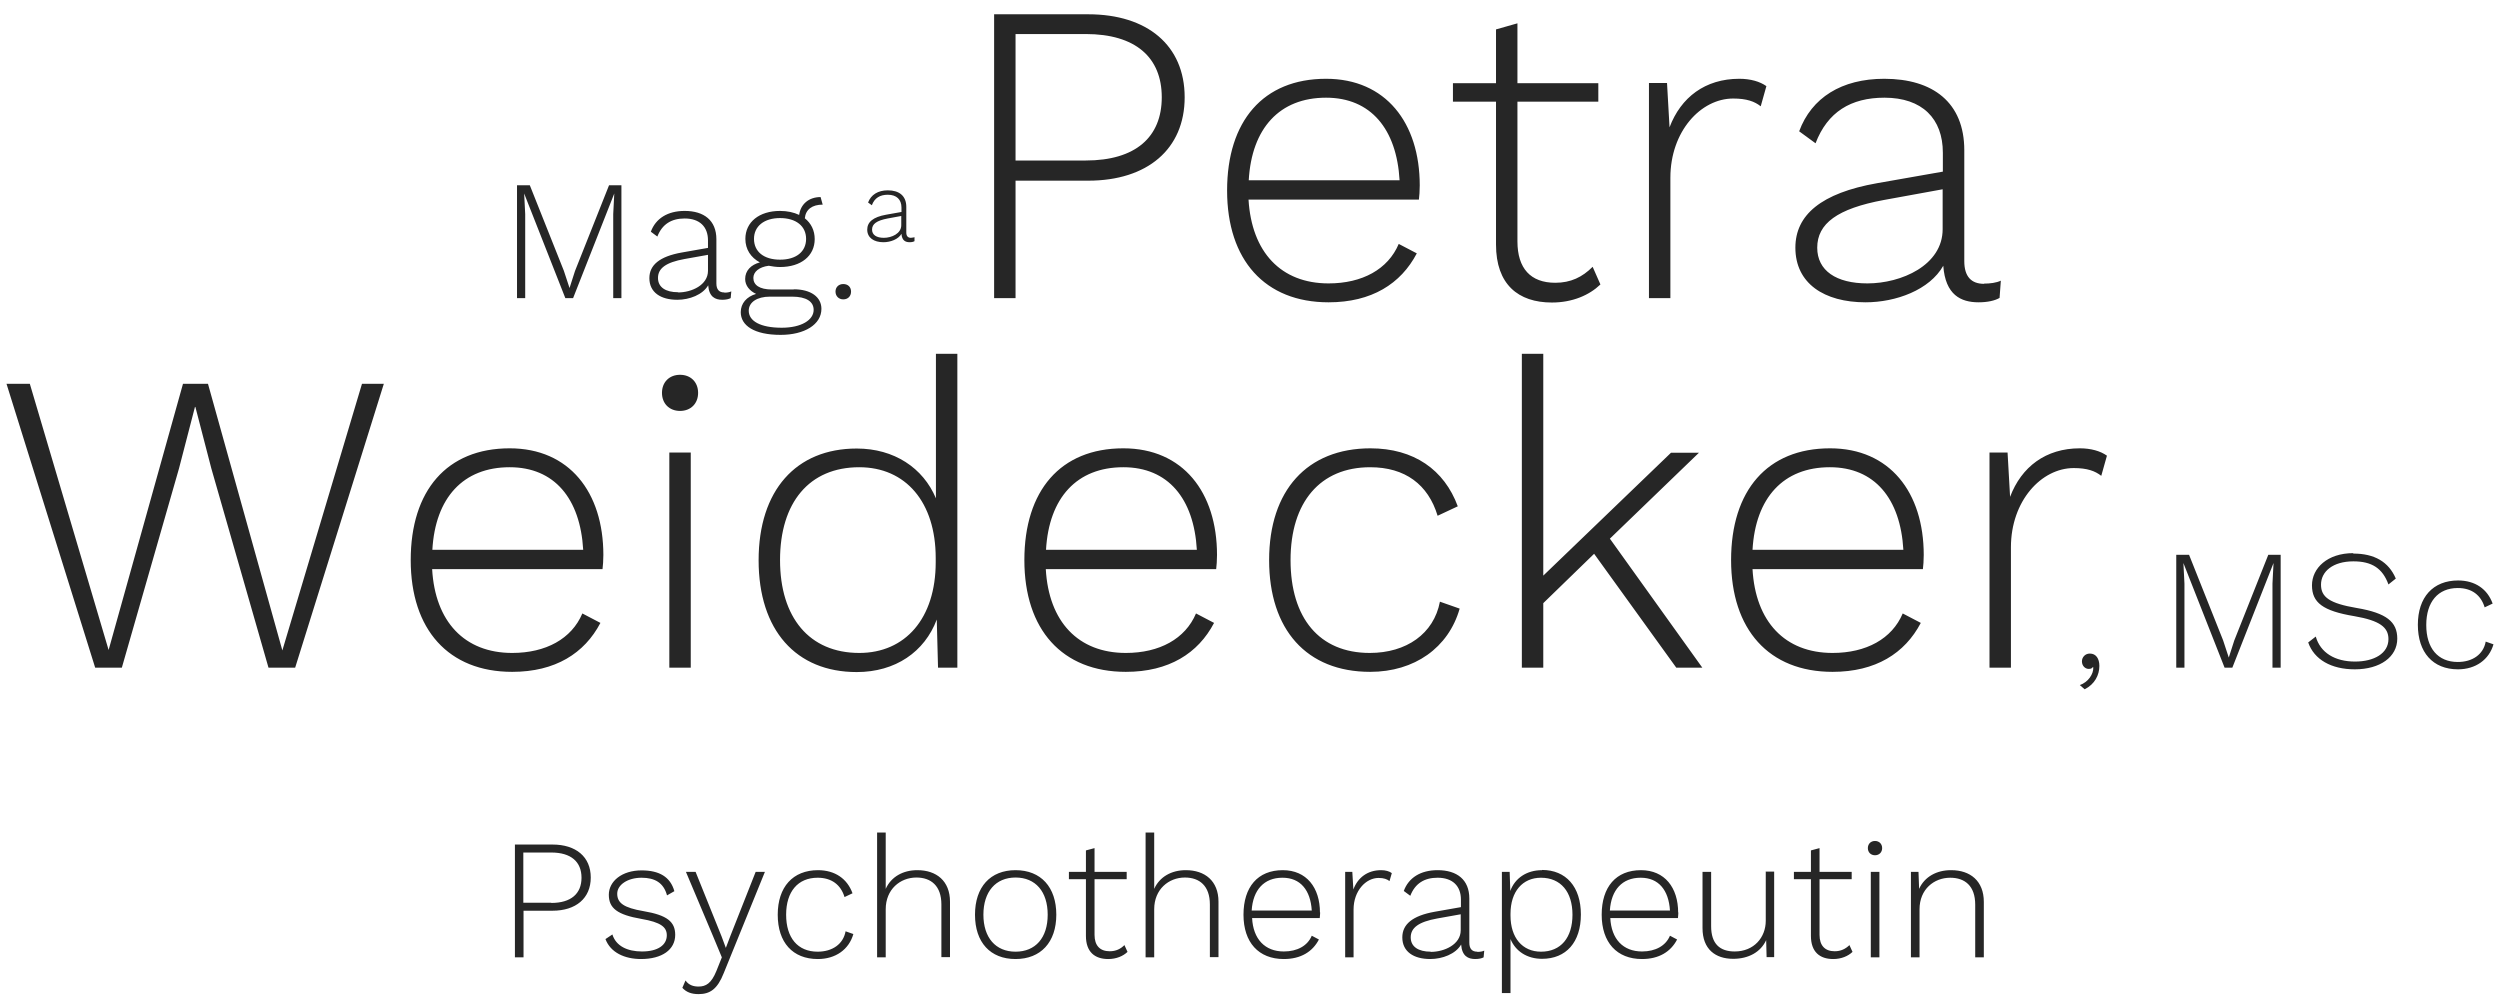 <?xml version="1.0" encoding="UTF-8"?>
<svg id="Ebene_1" data-name="Ebene 1" xmlns="http://www.w3.org/2000/svg" viewBox="0 0 119 48">
  <defs>
    <style>
      .cls-1 {
        fill: #262626;
      }
    </style>
  </defs>
  <path class="cls-1" d="M92.86,41.42c-.67,0-1.25.31-1.51.89l-.03-.81h-.36v4.07h.41v-2.29c0-.95.69-1.5,1.46-1.5.7,0,1.19.39,1.19,1.28v2.51h.41v-2.64c0-1-.65-1.51-1.55-1.51M89.46,41.5h-.41v4.07h.41v-4.07ZM89.25,40.71c.2,0,.34-.14.34-.34s-.14-.34-.34-.34-.34.14-.34.34.14.34.34.34M88.04,44.98c-.19.19-.42.3-.71.3-.46,0-.72-.27-.72-.78v-2.65h1.53v-.35h-1.53v-1.13l-.41.11v1.02h-.81v.35h.81v2.7c0,.76.42,1.1,1.06,1.1.39,0,.71-.14.92-.34l-.15-.33ZM84.05,41.5v2.33c0,.79-.56,1.46-1.48,1.46-.7,0-1.12-.36-1.12-1.2v-2.59h-.41v2.68c0,1,.61,1.46,1.46,1.46.73,0,1.31-.32,1.57-.89l.02.81h.36v-4.07h-.41ZM78.1,41.78c.85,0,1.33.59,1.39,1.56h-2.86c.06-.98.59-1.56,1.46-1.56M79.88,43.44c0-1.19-.64-2.02-1.77-2.02-1.19,0-1.87.8-1.87,2.12s.72,2.11,1.92,2.11c.81,0,1.37-.35,1.67-.93l-.34-.18c-.2.48-.69.75-1.33.75-.9,0-1.46-.59-1.51-1.59h3.22c0-.06.02-.16.02-.27M73.35,45.3c-.88,0-1.45-.66-1.45-1.72v-.08c0-1.07.58-1.72,1.45-1.72.94,0,1.5.67,1.5,1.76s-.55,1.76-1.5,1.76M73.4,41.42c-.73,0-1.29.38-1.51.99l-.03-.91h-.37v5.77h.41v-2.57c.24.58.79.94,1.5.94,1.15,0,1.85-.79,1.85-2.11s-.71-2.12-1.85-2.12M68.1,45.3c-.59,0-.95-.24-.95-.68,0-.46.38-.74,1.26-.9l1.12-.2v.76c0,.68-.78,1.03-1.43,1.03M70.31,45.3c-.24,0-.37-.14-.37-.43v-2.1c0-.9-.59-1.35-1.51-1.35-.81,0-1.38.36-1.61.99l.31.23c.23-.59.67-.86,1.3-.86.72,0,1.11.4,1.11,1.04v.36l-1.25.22c-1.06.19-1.54.6-1.54,1.22,0,.68.54,1.03,1.33,1.03.58,0,1.21-.24,1.47-.69.04.55.33.69.67.69.17,0,.31-.03.4-.08l.03-.32c-.08.04-.2.06-.32.06M65.74,41.42c-.64,0-1.11.35-1.32.92l-.05-.84h-.34v4.07h.4v-2.28c0-.88.58-1.5,1.19-1.5.25,0,.41.06.52.15l.11-.38c-.12-.09-.3-.14-.51-.14M61.05,41.78c.85,0,1.33.59,1.39,1.56h-2.86c.06-.98.59-1.56,1.46-1.56M62.83,43.44c0-1.19-.64-2.02-1.77-2.02-1.19,0-1.87.8-1.87,2.12s.72,2.11,1.92,2.11c.81,0,1.37-.35,1.67-.93l-.34-.18c-.2.48-.69.75-1.33.75-.9,0-1.46-.59-1.51-1.59h3.22c0-.06.02-.16.02-.27M56.44,41.42c-.67,0-1.24.31-1.5.89v-2.68h-.41v5.94h.41v-2.29c0-.95.69-1.51,1.46-1.51.7,0,1.19.4,1.19,1.28v2.51h.41v-2.64c0-.99-.65-1.5-1.55-1.5M53.53,44.98c-.19.19-.41.3-.71.3-.46,0-.72-.27-.72-.78v-2.65h1.53v-.35h-1.53v-1.13l-.41.11v1.02h-.81v.35h.81v2.7c0,.76.42,1.1,1.06,1.1.39,0,.71-.14.92-.34l-.15-.33ZM48.34,41.77c.95,0,1.53.67,1.53,1.77s-.58,1.76-1.53,1.76-1.53-.67-1.53-1.76.58-1.77,1.53-1.77M48.34,41.42c-1.2,0-1.93.8-1.93,2.12s.73,2.11,1.93,2.11,1.94-.8,1.94-2.11-.73-2.12-1.94-2.12M43.66,41.42c-.67,0-1.24.31-1.5.89v-2.68h-.41v5.94h.41v-2.29c0-.95.69-1.51,1.46-1.51.7,0,1.19.4,1.19,1.28v2.51h.41v-2.64c0-.99-.65-1.5-1.55-1.5M38.94,41.42c-1.2,0-1.92.8-1.92,2.12s.71,2.11,1.91,2.11c.84,0,1.48-.45,1.69-1.19l-.37-.13c-.11.61-.63.97-1.33.97-.95,0-1.5-.66-1.5-1.76s.56-1.76,1.5-1.76c.66,0,1.1.33,1.28.92l.38-.18c-.25-.69-.83-1.1-1.65-1.1M36.41,41.5h-.44l-1.2,3.04-.22.58-.2-.54-1.24-3.08h-.46l1.29,3.06.42,1.01-.26.65c-.24.59-.5.74-.85.74-.23,0-.46-.06-.62-.29l-.15.35c.18.2.42.3.77.3.55,0,.9-.24,1.2-1l1.96-4.82ZM30.51,45.65c1.01,0,1.63-.45,1.63-1.15,0-.63-.39-.94-1.51-1.13-.94-.16-1.25-.39-1.25-.83,0-.42.49-.76,1.16-.76.63,0,1.05.24,1.21.84l.35-.2c-.19-.68-.72-.99-1.56-.99-.94,0-1.56.52-1.56,1.16s.4.95,1.55,1.15c.93.16,1.21.39,1.21.78,0,.46-.42.77-1.18.77-.7,0-1.24-.26-1.41-.81l-.33.22c.24.64.91.95,1.7.95M26.24,42.97h-1.33v-2.39h1.33c.94,0,1.44.44,1.44,1.2s-.5,1.2-1.44,1.2M26.29,40.2h-1.78v5.37h.41v-2.22h1.38c1.11,0,1.82-.59,1.82-1.58s-.71-1.57-1.82-1.57"/>
  <path class="cls-1" d="M117.01,27.63c-1.2,0-1.92.8-1.92,2.11s.71,2.12,1.91,2.12c.84,0,1.48-.46,1.69-1.19l-.37-.13c-.11.61-.63.97-1.33.97-.95,0-1.5-.66-1.5-1.76s.56-1.76,1.5-1.76c.66,0,1.1.33,1.28.92l.38-.18c-.25-.69-.83-1.1-1.65-1.1M112.01,26.33c-1.22,0-1.96.71-1.96,1.53s.51,1.22,2.02,1.47c1.21.21,1.62.53,1.62,1.09,0,.68-.68,1.07-1.59,1.07-.96,0-1.65-.42-1.87-1.19l-.36.28c.28.81,1.09,1.28,2.22,1.28,1.2,0,2.02-.59,2.02-1.46,0-.8-.51-1.22-1.93-1.46-1.3-.22-1.7-.52-1.7-1.11,0-.63.57-1.11,1.54-1.11.88,0,1.39.33,1.67,1.1l.35-.28c-.34-.8-1.02-1.19-2.02-1.19M108.58,26.41h-.61l-1.62,4.08-.26.81h0l-.27-.82-1.62-4.07h-.61v5.37h.39v-4l-.05-.98h0l1.96,4.98h.37l1.96-4.98h0l-.05.98v4h.39v-5.37ZM99.47,31.11c-.21,0-.37.17-.37.37,0,.23.17.36.32.36.11,0,.16-.03.19-.08h.03c.02.32-.24.71-.64.85l.23.2c.48-.24.7-.68.7-1.11,0-.35-.16-.59-.45-.59M99,21.34c-1.62,0-2.78.88-3.32,2.31l-.12-2.11h-.86v10.24h1.02v-5.73c0-2.21,1.45-3.77,2.99-3.77.64,0,1.02.14,1.31.37l.27-.96c-.31-.22-.76-.35-1.29-.35M87.1,22.24c2.13,0,3.36,1.49,3.5,3.93h-7.18c.14-2.48,1.47-3.93,3.68-3.93M91.57,26.42c0-2.99-1.62-5.08-4.46-5.08-2.99,0-4.71,2.01-4.71,5.32s1.8,5.32,4.83,5.32c2.05,0,3.44-.88,4.2-2.33l-.86-.45c-.51,1.21-1.74,1.88-3.34,1.88-2.27,0-3.67-1.49-3.81-3.99h8.11c.02-.16.04-.41.04-.67M79.78,31.78h1.25l-4.4-6.14,4.24-4.09h-1.33l-6.08,5.85v-10.56h-1.02v14.94h1.02v-3.07l2.42-2.35,3.91,5.42ZM65.24,21.34c-3.03,0-4.83,2.01-4.83,5.32s1.78,5.32,4.81,5.32c2.11,0,3.73-1.15,4.26-3.01l-.94-.33c-.29,1.53-1.6,2.44-3.34,2.44-2.4,0-3.77-1.66-3.77-4.42s1.41-4.42,3.79-4.42c1.66,0,2.76.82,3.21,2.31l.96-.45c-.64-1.74-2.09-2.76-4.16-2.76M53.47,22.24c2.13,0,3.36,1.49,3.5,3.93h-7.18c.14-2.48,1.47-3.93,3.68-3.93M57.93,26.42c0-2.99-1.62-5.08-4.46-5.08-2.99,0-4.71,2.01-4.71,5.32s1.8,5.32,4.83,5.32c2.05,0,3.44-.88,4.2-2.33l-.86-.45c-.51,1.21-1.74,1.88-3.34,1.88-2.27,0-3.67-1.49-3.81-3.99h8.11c.02-.16.04-.41.04-.67M40.9,31.08c-2.37,0-3.77-1.68-3.77-4.42s1.39-4.42,3.77-4.42c2.21,0,3.64,1.66,3.64,4.32v.2c0,2.68-1.45,4.32-3.64,4.32M44.55,16.84v6.88c-.61-1.45-1.99-2.37-3.77-2.37-2.89,0-4.67,1.99-4.67,5.32s1.78,5.32,4.67,5.32c1.84,0,3.23-.96,3.81-2.5l.06,2.29h.92v-14.94h-1.02ZM32.88,21.54h-1.02v10.24h1.02v-10.24ZM32.37,19.56c.51,0,.86-.35.86-.86s-.35-.86-.86-.86-.86.35-.86.86.35.86.86.86M24.26,22.24c2.13,0,3.36,1.49,3.5,3.93h-7.18c.14-2.48,1.47-3.93,3.68-3.93M28.72,26.42c0-2.99-1.62-5.08-4.46-5.08-2.99,0-4.71,2.01-4.71,5.32s1.8,5.32,4.83,5.32c2.05,0,3.44-.88,4.2-2.33l-.86-.45c-.51,1.21-1.74,1.88-3.34,1.88-2.27,0-3.67-1.49-3.81-3.99h8.11c.02-.16.04-.41.04-.67M8.52,22.3l.76-2.93h.02l.76,2.93,2.72,9.48h1.27l4.22-13.51h-1.04l-3.79,12.69-3.54-12.69h-1.19l-3.54,12.67-3.75-12.67H.31l4.22,13.51h1.27l2.72-9.48Z"/>
  <path class="cls-1" d="M88.89,13.49c-1.49,0-2.39-.61-2.39-1.7,0-1.15.96-1.86,3.17-2.27l2.8-.51v1.9c0,1.72-1.97,2.58-3.58,2.58M94.44,13.51c-.61,0-.94-.35-.94-1.08v-5.28c0-2.27-1.49-3.4-3.81-3.4-2.03,0-3.46.9-4.05,2.5l.78.57c.57-1.49,1.68-2.17,3.28-2.17,1.8,0,2.78,1,2.78,2.62v.9l-3.13.55c-2.66.47-3.89,1.51-3.89,3.07,0,1.7,1.37,2.6,3.34,2.6,1.45,0,3.05-.59,3.7-1.74.1,1.39.84,1.74,1.68,1.74.43,0,.78-.08,1-.21l.06-.82c-.21.1-.51.14-.8.14M82.79,3.75c-1.62,0-2.78.88-3.32,2.31l-.12-2.11h-.86v10.24h1.02v-5.73c0-2.21,1.45-3.77,2.99-3.77.64,0,1.02.14,1.31.37l.27-.96c-.31-.22-.76-.35-1.29-.35M75.81,12.7c-.49.49-1.04.76-1.78.76-1.17,0-1.8-.68-1.8-1.97v-6.65h3.85v-.88h-3.85V1.11l-1.02.29v2.56h-2.05v.88h2.05v6.8c0,1.9,1.06,2.76,2.66,2.76.98,0,1.78-.35,2.31-.86l-.37-.84ZM63.12,4.65c2.13,0,3.36,1.49,3.5,3.93h-7.18c.14-2.48,1.47-3.93,3.68-3.93M67.58,8.83c0-2.99-1.62-5.08-4.46-5.08-2.99,0-4.71,2.01-4.71,5.32s1.8,5.32,4.83,5.32c2.05,0,3.44-.88,4.2-2.33l-.86-.45c-.51,1.21-1.74,1.88-3.34,1.88-2.27,0-3.66-1.49-3.81-3.99h8.11c.02-.16.04-.41.04-.67M51.68,7.64h-3.34V1.62h3.34c2.37,0,3.62,1.11,3.62,3.01s-1.25,3.01-3.62,3.01M51.8.68h-4.48v13.51h1.02v-5.59h3.46c2.81,0,4.59-1.5,4.59-3.97s-1.78-3.95-4.59-3.95M42.07,11.32c-.35,0-.56-.14-.56-.39,0-.27.22-.43.74-.53l.65-.12v.44c0,.4-.46.6-.83.6M43.36,11.32c-.14,0-.22-.08-.22-.25v-1.22c0-.53-.34-.79-.88-.79-.47,0-.8.21-.94.58l.18.13c.13-.35.39-.5.76-.5.42,0,.65.23.65.61v.21l-.73.13c-.62.11-.9.35-.9.71,0,.39.32.6.77.6.34,0,.71-.14.86-.4.02.32.19.4.39.4.1,0,.18-.02.23-.05v-.19s-.1.03-.17.03M40.14,13.52c-.22,0-.37.15-.37.36s.15.37.37.37.37-.15.37-.37-.15-.36-.37-.36M37.21,15.6c-1.02,0-1.57-.32-1.57-.81,0-.4.39-.67,1.01-.67h1.05c.69,0,1.03.24,1.03.63,0,.48-.58.85-1.52.85M35.89,11.37c0-.6.48-.99,1.24-.99s1.24.38,1.24.99-.47.99-1.24.99-1.24-.38-1.24-.99M37.79,13.78h-1.04c-.61,0-.89-.22-.89-.55,0-.29.27-.52.73-.58.16.03.35.06.54.06,1,0,1.65-.53,1.65-1.33,0-.41-.17-.75-.47-.99.04-.42.35-.65.85-.65l-.1-.36c-.55,0-.95.33-1.02.85-.25-.12-.56-.19-.91-.19-.99,0-1.65.53-1.65,1.33,0,.5.26.89.69,1.12-.42.11-.7.39-.7.79,0,.32.22.57.52.71-.45.13-.73.45-.73.87,0,.63.63,1.08,1.9,1.08,1.13,0,1.94-.49,1.94-1.24,0-.56-.5-.93-1.32-.93M32.27,13.91c-.59,0-.95-.24-.95-.68,0-.46.38-.74,1.26-.9l1.12-.2v.76c0,.68-.78,1.03-1.42,1.03M34.47,13.92c-.24,0-.37-.14-.37-.43v-2.1c0-.9-.59-1.35-1.51-1.35-.81,0-1.38.36-1.61.99l.31.23c.23-.59.67-.86,1.3-.86.72,0,1.11.4,1.11,1.04v.36l-1.25.22c-1.06.19-1.54.6-1.54,1.22,0,.68.54,1.03,1.33,1.03.58,0,1.21-.24,1.47-.69.04.55.33.69.67.69.17,0,.31-.03.4-.08l.03-.32c-.08.04-.2.06-.32.06M29.6,8.82h-.61l-1.62,4.08-.26.81h0l-.27-.82-1.62-4.07h-.61v5.37h.39v-4l-.05-.98h0l1.96,4.98h.37l1.96-4.98h0l-.05.98v4h.39v-5.37Z"/>
</svg>